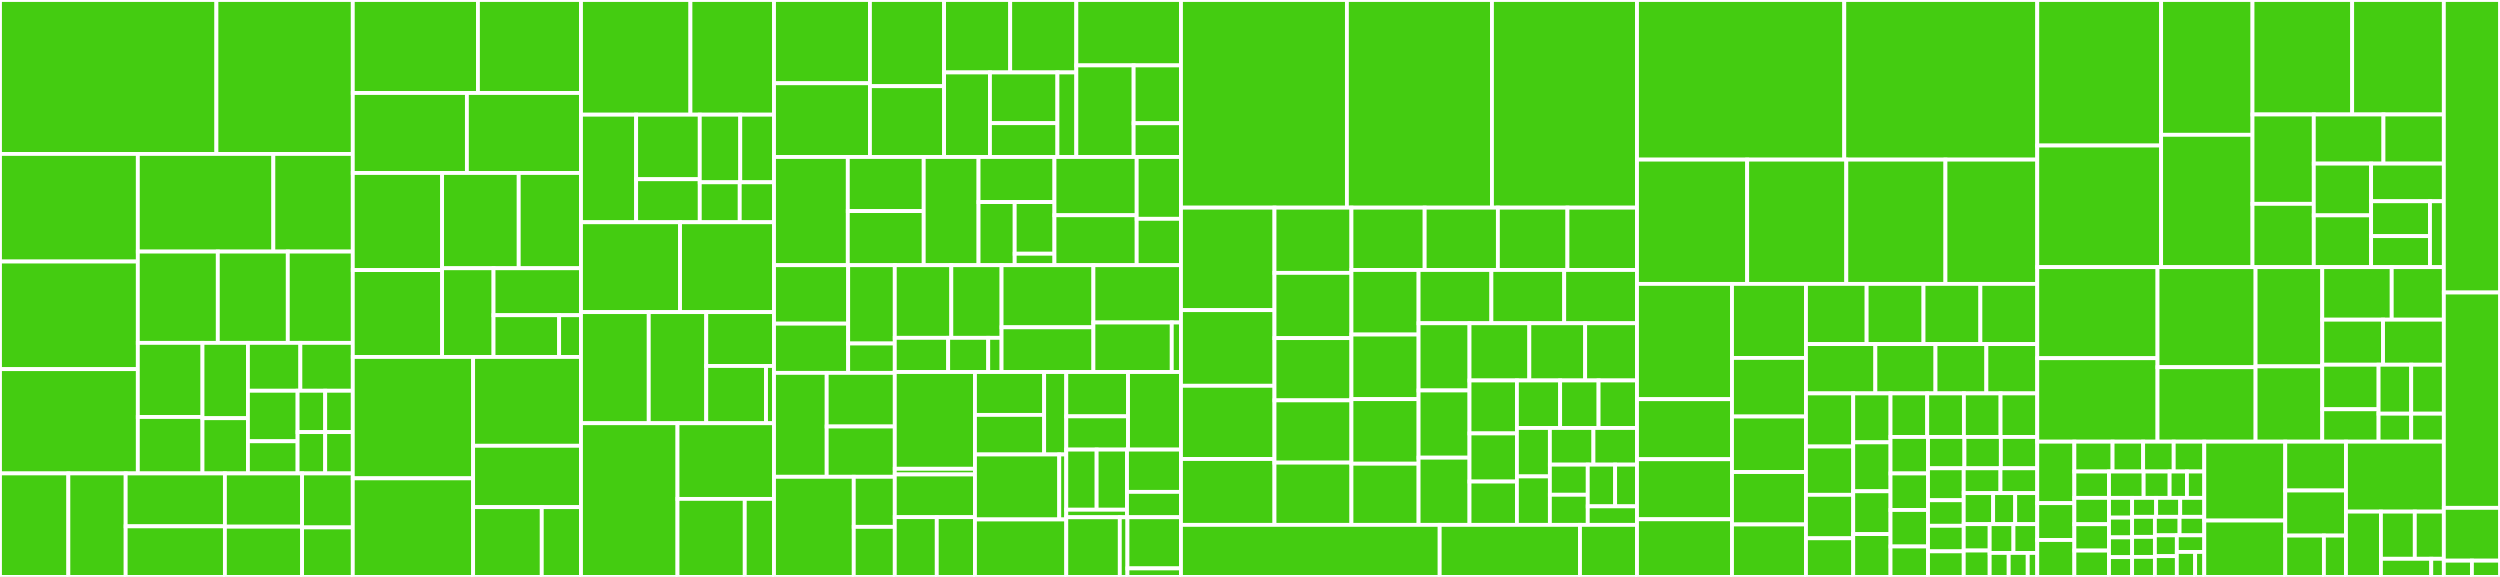 <svg baseProfile="full" width="650" height="150" viewBox="0 0 650 150" version="1.1"
xmlns="http://www.w3.org/2000/svg" xmlns:ev="http://www.w3.org/2001/xml-events"
xmlns:xlink="http://www.w3.org/1999/xlink">

<rect x="0" y="0" width="650" height="150" fill="#333333" stroke="none"/>

<style>rect.s{mask:url(#mask);}</style>
<defs>
  <pattern id="white" width="4" height="4" patternUnits="userSpaceOnUse" patternTransform="rotate(45)">
    <rect width="2" height="2" transform="translate(0,0)" fill="white"></rect>
  </pattern>
  <mask id="mask">
    <rect x="0" y="0" width="100%" height="100%" fill="url(#white)"></rect>
  </mask>
</defs>

<rect x="0" y="0" width="56.269" height="40.022" fill="#4c1" stroke="white" stroke-width="1" class=" tooltipped" data-content="app/mutations/devices/seeders/abstract_seeder.rb"><title>app/mutations/devices/seeders/abstract_seeder.rb</title></rect>
<rect x="56.269" y="0" width="35.457" height="40.022" fill="#4c1" stroke="white" stroke-width="1" class=" tooltipped" data-content="app/mutations/devices/seeders/abstract_genesis.rb"><title>app/mutations/devices/seeders/abstract_genesis.rb</title></rect>
<rect x="0" y="40.022" width="35.836" height="27.978" fill="#4c1" stroke="white" stroke-width="1" class=" tooltipped" data-content="app/mutations/devices/seeders/abstract_express.rb"><title>app/mutations/devices/seeders/abstract_express.rb</title></rect>
<rect x="0" y="68" width="35.836" height="27.978" fill="#4c1" stroke="white" stroke-width="1" class=" tooltipped" data-content="app/mutations/devices/seeders/demo_account_seeder.rb"><title>app/mutations/devices/seeders/demo_account_seeder.rb</title></rect>
<rect x="0" y="95.977" width="35.836" height="27.117" fill="#4c1" stroke="white" stroke-width="1" class=" tooltipped" data-content="app/mutations/devices/seeders/none.rb"><title>app/mutations/devices/seeders/none.rb</title></rect>
<rect x="35.836" y="40.022" width="35.235" height="25.391" fill="#4c1" stroke="white" stroke-width="1" class=" tooltipped" data-content="app/mutations/devices/seeders/constants.rb"><title>app/mutations/devices/seeders/constants.rb</title></rect>
<rect x="71.071" y="40.022" width="20.655" height="25.391" fill="#4c1" stroke="white" stroke-width="1" class=" tooltipped" data-content="app/mutations/devices/seeders/genesis_xl_one_seven.rb"><title>app/mutations/devices/seeders/genesis_xl_one_seven.rb</title></rect>
<rect x="35.836" y="65.413" width="20.796" height="23.735" fill="#4c1" stroke="white" stroke-width="1" class=" tooltipped" data-content="app/mutations/devices/seeders/genesis_xl_one_six.rb"><title>app/mutations/devices/seeders/genesis_xl_one_six.rb</title></rect>
<rect x="56.632" y="65.413" width="18.197" height="23.735" fill="#4c1" stroke="white" stroke-width="1" class=" tooltipped" data-content="app/mutations/devices/seeders/genesis_one_seven.rb"><title>app/mutations/devices/seeders/genesis_one_seven.rb</title></rect>
<rect x="74.829" y="65.413" width="16.897" height="23.735" fill="#4c1" stroke="white" stroke-width="1" class=" tooltipped" data-content="app/mutations/devices/seeders/genesis_one_six.rb"><title>app/mutations/devices/seeders/genesis_one_six.rb</title></rect>
<rect x="35.836" y="89.148" width="16.812" height="19.267" fill="#4c1" stroke="white" stroke-width="1" class=" tooltipped" data-content="app/mutations/devices/seeders/genesis_xl_one_five.rb"><title>app/mutations/devices/seeders/genesis_xl_one_five.rb</title></rect>
<rect x="35.836" y="108.415" width="16.812" height="14.679" fill="#4c1" stroke="white" stroke-width="1" class=" tooltipped" data-content="app/mutations/devices/seeders/genesis_one_two.rb"><title>app/mutations/devices/seeders/genesis_one_two.rb</title></rect>
<rect x="52.649" y="89.148" width="11.814" height="19.584" fill="#4c1" stroke="white" stroke-width="1" class=" tooltipped" data-content="app/mutations/devices/seeders/genesis_one_five.rb"><title>app/mutations/devices/seeders/genesis_one_five.rb</title></rect>
<rect x="52.649" y="108.732" width="11.814" height="14.362" fill="#4c1" stroke="white" stroke-width="1" class=" tooltipped" data-content="app/mutations/devices/seeders/express_xl_one_one.rb"><title>app/mutations/devices/seeders/express_xl_one_one.rb</title></rect>
<rect x="64.463" y="89.148" width="13.632" height="12.447" fill="#4c1" stroke="white" stroke-width="1" class=" tooltipped" data-content="app/mutations/devices/seeders/express_xl_one_two.rb"><title>app/mutations/devices/seeders/express_xl_one_two.rb</title></rect>
<rect x="78.094" y="89.148" width="13.632" height="12.447" fill="#4c1" stroke="white" stroke-width="1" class=" tooltipped" data-content="app/mutations/devices/seeders/express_xl_one_zero.rb"><title>app/mutations/devices/seeders/express_xl_one_zero.rb</title></rect>
<rect x="64.463" y="101.595" width="12.914" height="13.138" fill="#4c1" stroke="white" stroke-width="1" class=" tooltipped" data-content="app/mutations/devices/seeders/genesis_xl_one_four.rb"><title>app/mutations/devices/seeders/genesis_xl_one_four.rb</title></rect>
<rect x="64.463" y="114.733" width="12.914" height="8.361" fill="#4c1" stroke="white" stroke-width="1" class=" tooltipped" data-content="app/mutations/devices/seeders/genesis_one_three.rb"><title>app/mutations/devices/seeders/genesis_one_three.rb</title></rect>
<rect x="77.377" y="101.595" width="7.175" height="10.75" fill="#4c1" stroke="white" stroke-width="1" class=" tooltipped" data-content="app/mutations/devices/seeders/express_one_one.rb"><title>app/mutations/devices/seeders/express_one_one.rb</title></rect>
<rect x="84.551" y="101.595" width="7.175" height="10.75" fill="#4c1" stroke="white" stroke-width="1" class=" tooltipped" data-content="app/mutations/devices/seeders/express_one_two.rb"><title>app/mutations/devices/seeders/express_one_two.rb</title></rect>
<rect x="77.377" y="112.345" width="7.175" height="10.75" fill="#4c1" stroke="white" stroke-width="1" class=" tooltipped" data-content="app/mutations/devices/seeders/express_one_zero.rb"><title>app/mutations/devices/seeders/express_one_zero.rb</title></rect>
<rect x="84.551" y="112.345" width="7.175" height="10.75" fill="#4c1" stroke="white" stroke-width="1" class=" tooltipped" data-content="app/mutations/devices/seeders/genesis_one_four.rb"><title>app/mutations/devices/seeders/genesis_one_four.rb</title></rect>
<rect x="0" y="123.094" width="17.772" height="26.906" fill="#4c1" stroke="white" stroke-width="1" class=" tooltipped" data-content="app/mutations/devices/update.rb"><title>app/mutations/devices/update.rb</title></rect>
<rect x="17.772" y="123.094" width="14.905" height="26.906" fill="#4c1" stroke="white" stroke-width="1" class=" tooltipped" data-content="app/mutations/devices/create.rb"><title>app/mutations/devices/create.rb</title></rect>
<rect x="32.677" y="123.094" width="25.798" height="13.752" fill="#4c1" stroke="white" stroke-width="1" class=" tooltipped" data-content="app/mutations/devices/reset.rb"><title>app/mutations/devices/reset.rb</title></rect>
<rect x="32.677" y="136.846" width="25.798" height="13.154" fill="#4c1" stroke="white" stroke-width="1" class=" tooltipped" data-content="app/mutations/devices/sync.rb"><title>app/mutations/devices/sync.rb</title></rect>
<rect x="58.475" y="123.094" width="20.065" height="13.837" fill="#4c1" stroke="white" stroke-width="1" class=" tooltipped" data-content="app/mutations/devices/create_seed_data.rb"><title>app/mutations/devices/create_seed_data.rb</title></rect>
<rect x="58.475" y="136.931" width="20.065" height="13.069" fill="#4c1" stroke="white" stroke-width="1" class=" tooltipped" data-content="app/mutations/devices/watchdog.rb"><title>app/mutations/devices/watchdog.rb</title></rect>
<rect x="78.54" y="123.094" width="13.186" height="14.038" fill="#4c1" stroke="white" stroke-width="1" class=" tooltipped" data-content="app/mutations/devices/dump.rb"><title>app/mutations/devices/dump.rb</title></rect>
<rect x="78.54" y="137.132" width="13.186" height="12.868" fill="#4c1" stroke="white" stroke-width="1" class=" tooltipped" data-content="app/mutations/devices/unattended_upgrade.rb"><title>app/mutations/devices/unattended_upgrade.rb</title></rect>
<rect x="91.726" y="0" width="32.538" height="24.177" fill="#4c1" stroke="white" stroke-width="1" class=" tooltipped" data-content="app/mutations/sequences/publish.rb"><title>app/mutations/sequences/publish.rb</title></rect>
<rect x="124.264" y="0" width="26.796" height="24.177" fill="#4c1" stroke="white" stroke-width="1" class=" tooltipped" data-content="app/mutations/sequences/legacy_renderer.rb"><title>app/mutations/sequences/legacy_renderer.rb</title></rect>
<rect x="91.726" y="24.177" width="29.667" height="20.797" fill="#4c1" stroke="white" stroke-width="1" class=" tooltipped" data-content="app/mutations/sequences/destroy.rb"><title>app/mutations/sequences/destroy.rb</title></rect>
<rect x="121.393" y="24.177" width="29.667" height="20.797" fill="#4c1" stroke="white" stroke-width="1" class=" tooltipped" data-content="app/mutations/sequences/show.rb"><title>app/mutations/sequences/show.rb</title></rect>
<rect x="91.726" y="44.974" width="23.218" height="25.246" fill="#4c1" stroke="white" stroke-width="1" class=" tooltipped" data-content="app/mutations/sequences/upgrade.rb"><title>app/mutations/sequences/upgrade.rb</title></rect>
<rect x="91.726" y="70.22" width="23.218" height="22.588" fill="#4c1" stroke="white" stroke-width="1" class=" tooltipped" data-content="app/mutations/sequences/update.rb"><title>app/mutations/sequences/update.rb</title></rect>
<rect x="114.944" y="44.974" width="19.926" height="24.771" fill="#4c1" stroke="white" stroke-width="1" class=" tooltipped" data-content="app/mutations/sequences/celery_script_validators.rb"><title>app/mutations/sequences/celery_script_validators.rb</title></rect>
<rect x="134.87" y="44.974" width="16.19" height="24.771" fill="#4c1" stroke="white" stroke-width="1" class=" tooltipped" data-content="app/mutations/sequences/create.rb"><title>app/mutations/sequences/create.rb</title></rect>
<rect x="114.944" y="69.745" width="13.376" height="23.063" fill="#4c1" stroke="white" stroke-width="1" class=" tooltipped" data-content="app/mutations/sequences/install.rb"><title>app/mutations/sequences/install.rb</title></rect>
<rect x="128.32" y="69.745" width="22.74" height="12.21" fill="#4c1" stroke="white" stroke-width="1" class=" tooltipped" data-content="app/mutations/sequences/unpublish.rb"><title>app/mutations/sequences/unpublish.rb</title></rect>
<rect x="128.32" y="81.955" width="17.055" height="10.853" fill="#4c1" stroke="white" stroke-width="1" class=" tooltipped" data-content="app/mutations/sequences/canonical_celery_helpers.rb"><title>app/mutations/sequences/canonical_celery_helpers.rb</title></rect>
<rect x="145.375" y="81.955" width="5.685" height="10.853" fill="#4c1" stroke="white" stroke-width="1" class=" tooltipped" data-content="app/mutations/sequences/publish_unsafe.rb"><title>app/mutations/sequences/publish_unsafe.rb</title></rect>
<rect x="91.726" y="92.808" width="31.285" height="31.554" fill="#4c1" stroke="white" stroke-width="1" class=" tooltipped" data-content="app/mutations/points/create.rb"><title>app/mutations/points/create.rb</title></rect>
<rect x="91.726" y="124.362" width="31.285" height="25.638" fill="#4c1" stroke="white" stroke-width="1" class=" tooltipped" data-content="app/mutations/points/destroy.rb"><title>app/mutations/points/destroy.rb</title></rect>
<rect x="123.011" y="92.808" width="28.049" height="23.097" fill="#4c1" stroke="white" stroke-width="1" class=" tooltipped" data-content="app/mutations/points/update.rb"><title>app/mutations/points/update.rb</title></rect>
<rect x="123.011" y="115.905" width="28.049" height="15.948" fill="#4c1" stroke="white" stroke-width="1" class=" tooltipped" data-content="app/mutations/points/query.rb"><title>app/mutations/points/query.rb</title></rect>
<rect x="123.011" y="131.852" width="17.849" height="18.148" fill="#4c1" stroke="white" stroke-width="1" class=" tooltipped" data-content="app/mutations/points/tool_removal_check.rb"><title>app/mutations/points/tool_removal_check.rb</title></rect>
<rect x="140.86" y="131.852" width="10.2" height="18.148" fill="#4c1" stroke="white" stroke-width="1" class=" tooltipped" data-content="app/mutations/points/helpers.rb"><title>app/mutations/points/helpers.rb</title></rect>
<rect x="151.06" y="0" width="28.454" height="29.816" fill="#4c1" stroke="white" stroke-width="1" class=" tooltipped" data-content="app/mutations/users/update.rb"><title>app/mutations/users/update.rb</title></rect>
<rect x="179.514" y="0" width="21.728" height="29.816" fill="#4c1" stroke="white" stroke-width="1" class=" tooltipped" data-content="app/mutations/users/create.rb"><title>app/mutations/users/create.rb</title></rect>
<rect x="151.06" y="29.816" width="14.338" height="27.971" fill="#4c1" stroke="white" stroke-width="1" class=" tooltipped" data-content="app/mutations/users/create_demo.rb"><title>app/mutations/users/create_demo.rb</title></rect>
<rect x="165.398" y="29.816" width="16.543" height="16.783" fill="#4c1" stroke="white" stroke-width="1" class=" tooltipped" data-content="app/mutations/users/generate_control_cert.rb"><title>app/mutations/users/generate_control_cert.rb</title></rect>
<rect x="165.398" y="46.598" width="16.543" height="11.189" fill="#4c1" stroke="white" stroke-width="1" class=" tooltipped" data-content="app/mutations/users/destroy.rb"><title>app/mutations/users/destroy.rb</title></rect>
<rect x="181.941" y="29.816" width="10.528" height="17.582" fill="#4c1" stroke="white" stroke-width="1" class=" tooltipped" data-content="app/mutations/users/verify.rb"><title>app/mutations/users/verify.rb</title></rect>
<rect x="192.469" y="29.816" width="8.773" height="17.582" fill="#4c1" stroke="white" stroke-width="1" class=" tooltipped" data-content="app/mutations/users/resend_verification.rb"><title>app/mutations/users/resend_verification.rb</title></rect>
<rect x="181.941" y="47.398" width="10.393" height="10.389" fill="#4c1" stroke="white" stroke-width="1" class=" tooltipped" data-content="app/mutations/users/reverify.rb"><title>app/mutations/users/reverify.rb</title></rect>
<rect x="192.334" y="47.398" width="8.908" height="10.389" fill="#4c1" stroke="white" stroke-width="1" class=" tooltipped" data-content="app/mutations/users/password_helpers.rb"><title>app/mutations/users/password_helpers.rb</title></rect>
<rect x="151.06" y="57.787" width="25.751" height="23.361" fill="#4c1" stroke="white" stroke-width="1" class=" tooltipped" data-content="app/mutations/farm_events/create.rb"><title>app/mutations/farm_events/create.rb</title></rect>
<rect x="176.811" y="57.787" width="24.431" height="23.361" fill="#4c1" stroke="white" stroke-width="1" class=" tooltipped" data-content="app/mutations/farm_events/update.rb"><title>app/mutations/farm_events/update.rb</title></rect>
<rect x="151.06" y="81.148" width="17.617" height="28.893" fill="#4c1" stroke="white" stroke-width="1" class=" tooltipped" data-content="app/mutations/farm_events/fragment_helpers.rb"><title>app/mutations/farm_events/fragment_helpers.rb</title></rect>
<rect x="168.677" y="81.148" width="14.948" height="28.893" fill="#4c1" stroke="white" stroke-width="1" class=" tooltipped" data-content="app/mutations/farm_events/clean_expired.rb"><title>app/mutations/farm_events/clean_expired.rb</title></rect>
<rect x="183.625" y="81.148" width="17.617" height="14.009" fill="#4c1" stroke="white" stroke-width="1" class=" tooltipped" data-content="app/mutations/farm_events/executable_helpers.rb"><title>app/mutations/farm_events/executable_helpers.rb</title></rect>
<rect x="183.625" y="95.156" width="15.544" height="14.885" fill="#4c1" stroke="white" stroke-width="1" class=" tooltipped" data-content="app/mutations/farm_events/occurrence_helpers.rb"><title>app/mutations/farm_events/occurrence_helpers.rb</title></rect>
<rect x="199.169" y="95.156" width="2.073" height="14.885" fill="#4c1" stroke="white" stroke-width="1" class=" tooltipped" data-content="app/mutations/farm_events/destroy.rb"><title>app/mutations/farm_events/destroy.rb</title></rect>
<rect x="151.06" y="110.041" width="25.091" height="39.959" fill="#4c1" stroke="white" stroke-width="1" class=" tooltipped" data-content="app/mutations/fragments/create.rb"><title>app/mutations/fragments/create.rb</title></rect>
<rect x="176.151" y="110.041" width="25.091" height="19.672" fill="#4c1" stroke="white" stroke-width="1" class=" tooltipped" data-content="app/mutations/fragments/show.rb"><title>app/mutations/fragments/show.rb</title></rect>
<rect x="176.151" y="129.713" width="17.488" height="20.287" fill="#4c1" stroke="white" stroke-width="1" class=" tooltipped" data-content="app/mutations/fragments/cache.rb"><title>app/mutations/fragments/cache.rb</title></rect>
<rect x="193.639" y="129.713" width="7.603" height="20.287" fill="#4c1" stroke="white" stroke-width="1" class=" tooltipped" data-content="app/mutations/fragments/preprocessor.rb"><title>app/mutations/fragments/preprocessor.rb</title></rect>
<rect x="201.242" y="0" width="24.942" height="21.645" fill="#4c1" stroke="white" stroke-width="1" class=" tooltipped" data-content="app/mutations/point_groups/update.rb"><title>app/mutations/point_groups/update.rb</title></rect>
<rect x="201.242" y="21.645" width="24.942" height="19.171" fill="#4c1" stroke="white" stroke-width="1" class=" tooltipped" data-content="app/mutations/point_groups/destroy.rb"><title>app/mutations/point_groups/destroy.rb</title></rect>
<rect x="226.184" y="0" width="19.273" height="22.409" fill="#4c1" stroke="white" stroke-width="1" class=" tooltipped" data-content="app/mutations/point_groups/helpers.rb"><title>app/mutations/point_groups/helpers.rb</title></rect>
<rect x="226.184" y="22.409" width="19.273" height="18.407" fill="#4c1" stroke="white" stroke-width="1" class=" tooltipped" data-content="app/mutations/point_groups/create.rb"><title>app/mutations/point_groups/create.rb</title></rect>
<rect x="245.457" y="0" width="17.195" height="18.838" fill="#4c1" stroke="white" stroke-width="1" class=" tooltipped" data-content="app/mutations/auth/create_token.rb"><title>app/mutations/auth/create_token.rb</title></rect>
<rect x="262.652" y="0" width="17.195" height="18.838" fill="#4c1" stroke="white" stroke-width="1" class=" tooltipped" data-content="app/mutations/auth/create_token_from_credentials.rb"><title>app/mutations/auth/create_token_from_credentials.rb</title></rect>
<rect x="245.457" y="18.838" width="11.931" height="21.978" fill="#4c1" stroke="white" stroke-width="1" class=" tooltipped" data-content="app/mutations/auth/from_jwt.rb"><title>app/mutations/auth/from_jwt.rb</title></rect>
<rect x="257.388" y="18.838" width="17.546" height="13.187" fill="#4c1" stroke="white" stroke-width="1" class=" tooltipped" data-content="app/mutations/auth/reload_token.rb"><title>app/mutations/auth/reload_token.rb</title></rect>
<rect x="257.388" y="32.025" width="17.546" height="8.791" fill="#4c1" stroke="white" stroke-width="1" class=" tooltipped" data-content="app/mutations/auth/determine_auth_strategy.rb"><title>app/mutations/auth/determine_auth_strategy.rb</title></rect>
<rect x="274.934" y="18.838" width="4.913" height="21.978" fill="#4c1" stroke="white" stroke-width="1" class=" tooltipped" data-content="app/mutations/auth/consent_helpers.rb"><title>app/mutations/auth/consent_helpers.rb</title></rect>
<rect x="279.847" y="0" width="27.209" height="17.007" fill="#4c1" stroke="white" stroke-width="1" class=" tooltipped" data-content="app/mutations/regimens/update.rb"><title>app/mutations/regimens/update.rb</title></rect>
<rect x="279.847" y="17.007" width="14.9" height="23.81" fill="#4c1" stroke="white" stroke-width="1" class=" tooltipped" data-content="app/mutations/regimens/create.rb"><title>app/mutations/regimens/create.rb</title></rect>
<rect x="294.747" y="17.007" width="12.309" height="15.038" fill="#4c1" stroke="white" stroke-width="1" class=" tooltipped" data-content="app/mutations/regimens/destroy.rb"><title>app/mutations/regimens/destroy.rb</title></rect>
<rect x="294.747" y="32.044" width="12.309" height="8.772" fill="#4c1" stroke="white" stroke-width="1" class=" tooltipped" data-content="app/mutations/regimens/helpers.rb"><title>app/mutations/regimens/helpers.rb</title></rect>
<rect x="201.242" y="40.816" width="19.189" height="28.134" fill="#4c1" stroke="white" stroke-width="1" class=" tooltipped" data-content="app/mutations/releases/parse.rb"><title>app/mutations/releases/parse.rb</title></rect>
<rect x="220.431" y="40.816" width="19.737" height="14.067" fill="#4c1" stroke="white" stroke-width="1" class=" tooltipped" data-content="app/mutations/releases/calculate.rb"><title>app/mutations/releases/calculate.rb</title></rect>
<rect x="220.431" y="54.883" width="19.737" height="14.067" fill="#4c1" stroke="white" stroke-width="1" class=" tooltipped" data-content="app/mutations/releases/create.rb"><title>app/mutations/releases/create.rb</title></rect>
<rect x="240.168" y="40.816" width="14.255" height="28.134" fill="#4c1" stroke="white" stroke-width="1" class=" tooltipped" data-content="app/mutations/saved_gardens/apply.rb"><title>app/mutations/saved_gardens/apply.rb</title></rect>
<rect x="254.423" y="40.816" width="19.737" height="11.723" fill="#4c1" stroke="white" stroke-width="1" class=" tooltipped" data-content="app/mutations/saved_gardens/snapshot.rb"><title>app/mutations/saved_gardens/snapshot.rb</title></rect>
<rect x="254.423" y="52.539" width="9.399" height="16.412" fill="#4c1" stroke="white" stroke-width="1" class=" tooltipped" data-content="app/mutations/saved_gardens/update.rb"><title>app/mutations/saved_gardens/update.rb</title></rect>
<rect x="263.822" y="52.539" width="10.339" height="13.428" fill="#4c1" stroke="white" stroke-width="1" class=" tooltipped" data-content="app/mutations/saved_gardens/create.rb"><title>app/mutations/saved_gardens/create.rb</title></rect>
<rect x="263.822" y="65.967" width="10.339" height="2.984" fill="#4c1" stroke="white" stroke-width="1" class=" tooltipped" data-content="app/mutations/saved_gardens/destroy.rb"><title>app/mutations/saved_gardens/destroy.rb</title></rect>
<rect x="274.16" y="40.816" width="21.382" height="15.149" fill="#4c1" stroke="white" stroke-width="1" class=" tooltipped" data-content="app/mutations/curves/destroy.rb"><title>app/mutations/curves/destroy.rb</title></rect>
<rect x="274.16" y="55.965" width="21.382" height="12.985" fill="#4c1" stroke="white" stroke-width="1" class=" tooltipped" data-content="app/mutations/curves/update.rb"><title>app/mutations/curves/update.rb</title></rect>
<rect x="295.542" y="40.816" width="11.513" height="16.077" fill="#4c1" stroke="white" stroke-width="1" class=" tooltipped" data-content="app/mutations/curves/create.rb"><title>app/mutations/curves/create.rb</title></rect>
<rect x="295.542" y="56.893" width="11.513" height="12.057" fill="#4c1" stroke="white" stroke-width="1" class=" tooltipped" data-content="app/mutations/curves/helpers.rb"><title>app/mutations/curves/helpers.rb</title></rect>
<rect x="201.242" y="68.95" width="19.282" height="15.199" fill="#4c1" stroke="white" stroke-width="1" class=" tooltipped" data-content="app/mutations/pin_bindings/update.rb"><title>app/mutations/pin_bindings/update.rb</title></rect>
<rect x="201.242" y="84.15" width="19.282" height="12.8" fill="#4c1" stroke="white" stroke-width="1" class=" tooltipped" data-content="app/mutations/pin_bindings/create.rb"><title>app/mutations/pin_bindings/create.rb</title></rect>
<rect x="220.524" y="68.95" width="12.12" height="20.363" fill="#4c1" stroke="white" stroke-width="1" class=" tooltipped" data-content="app/mutations/pin_bindings/helpers.rb"><title>app/mutations/pin_bindings/helpers.rb</title></rect>
<rect x="220.524" y="89.313" width="12.12" height="7.636" fill="#4c1" stroke="white" stroke-width="1" class=" tooltipped" data-content="app/mutations/pin_bindings/destroy.rb"><title>app/mutations/pin_bindings/destroy.rb</title></rect>
<rect x="201.242" y="96.949" width="13.703" height="27.017" fill="#4c1" stroke="white" stroke-width="1" class=" tooltipped" data-content="app/mutations/folders/destroy.rb"><title>app/mutations/folders/destroy.rb</title></rect>
<rect x="214.944" y="96.949" width="17.699" height="13.944" fill="#4c1" stroke="white" stroke-width="1" class=" tooltipped" data-content="app/mutations/folders/update.rb"><title>app/mutations/folders/update.rb</title></rect>
<rect x="214.944" y="110.893" width="17.699" height="13.073" fill="#4c1" stroke="white" stroke-width="1" class=" tooltipped" data-content="app/mutations/folders/create.rb"><title>app/mutations/folders/create.rb</title></rect>
<rect x="201.242" y="123.966" width="20.737" height="26.034" fill="#4c1" stroke="white" stroke-width="1" class=" tooltipped" data-content="app/mutations/tools/destroy.rb"><title>app/mutations/tools/destroy.rb</title></rect>
<rect x="221.979" y="123.966" width="10.665" height="13.017" fill="#4c1" stroke="white" stroke-width="1" class=" tooltipped" data-content="app/mutations/tools/create.rb"><title>app/mutations/tools/create.rb</title></rect>
<rect x="221.979" y="136.983" width="10.665" height="13.017" fill="#4c1" stroke="white" stroke-width="1" class=" tooltipped" data-content="app/mutations/tools/update.rb"><title>app/mutations/tools/update.rb</title></rect>
<rect x="232.644" y="68.95" width="14.7" height="18.888" fill="#4c1" stroke="white" stroke-width="1" class=" tooltipped" data-content="app/mutations/images/generate_policy.rb"><title>app/mutations/images/generate_policy.rb</title></rect>
<rect x="247.343" y="68.95" width="13.066" height="18.888" fill="#4c1" stroke="white" stroke-width="1" class=" tooltipped" data-content="app/mutations/images/create.rb"><title>app/mutations/images/create.rb</title></rect>
<rect x="232.644" y="87.839" width="13.883" height="8.889" fill="#4c1" stroke="white" stroke-width="1" class=" tooltipped" data-content="app/mutations/images/stub_policy.rb"><title>app/mutations/images/stub_policy.rb</title></rect>
<rect x="246.526" y="87.839" width="10.412" height="8.889" fill="#4c1" stroke="white" stroke-width="1" class=" tooltipped" data-content="app/mutations/images/fetch.rb"><title>app/mutations/images/fetch.rb</title></rect>
<rect x="256.939" y="87.839" width="3.471" height="8.889" fill="#4c1" stroke="white" stroke-width="1" class=" tooltipped" data-content="app/mutations/images/destroy.rb"><title>app/mutations/images/destroy.rb</title></rect>
<rect x="260.409" y="68.95" width="23.879" height="16.149" fill="#4c1" stroke="white" stroke-width="1" class=" tooltipped" data-content="app/mutations/password_resets/update.rb"><title>app/mutations/password_resets/update.rb</title></rect>
<rect x="260.409" y="85.1" width="23.879" height="11.627" fill="#4c1" stroke="white" stroke-width="1" class=" tooltipped" data-content="app/mutations/password_resets/create.rb"><title>app/mutations/password_resets/create.rb</title></rect>
<rect x="284.288" y="68.95" width="22.768" height="14.905" fill="#4c1" stroke="white" stroke-width="1" class=" tooltipped" data-content="app/mutations/plant_templates/update.rb"><title>app/mutations/plant_templates/update.rb</title></rect>
<rect x="284.288" y="83.855" width="20.371" height="12.872" fill="#4c1" stroke="white" stroke-width="1" class=" tooltipped" data-content="app/mutations/plant_templates/create.rb"><title>app/mutations/plant_templates/create.rb</title></rect>
<rect x="304.659" y="83.855" width="2.397" height="12.872" fill="#4c1" stroke="white" stroke-width="1" class=" tooltipped" data-content="app/mutations/plant_templates/destroy.rb"><title>app/mutations/plant_templates/destroy.rb</title></rect>
<rect x="232.644" y="96.727" width="20.847" height="25.157" fill="#4c1" stroke="white" stroke-width="1" class=" tooltipped" data-content="app/mutations/logs/create.rb"><title>app/mutations/logs/create.rb</title></rect>
<rect x="232.644" y="121.884" width="20.847" height="1.48" fill="#4c1" stroke="white" stroke-width="1" class=" tooltipped" data-content="app/mutations/logs/destroy.rb"><title>app/mutations/logs/destroy.rb</title></rect>
<rect x="232.644" y="123.364" width="20.847" height="11.099" fill="#4c1" stroke="white" stroke-width="1" class=" tooltipped" data-content="app/mutations/sensors/create.rb"><title>app/mutations/sensors/create.rb</title></rect>
<rect x="232.644" y="134.462" width="10.92" height="15.538" fill="#4c1" stroke="white" stroke-width="1" class=" tooltipped" data-content="app/mutations/sensors/destroy.rb"><title>app/mutations/sensors/destroy.rb</title></rect>
<rect x="243.563" y="134.462" width="9.927" height="15.538" fill="#4c1" stroke="white" stroke-width="1" class=" tooltipped" data-content="app/mutations/sensors/update.rb"><title>app/mutations/sensors/update.rb</title></rect>
<rect x="253.491" y="96.727" width="17.987" height="11.148" fill="#4c1" stroke="white" stroke-width="1" class=" tooltipped" data-content="app/mutations/peripherals/destroy.rb"><title>app/mutations/peripherals/destroy.rb</title></rect>
<rect x="253.491" y="107.875" width="17.987" height="10.291" fill="#4c1" stroke="white" stroke-width="1" class=" tooltipped" data-content="app/mutations/peripherals/update.rb"><title>app/mutations/peripherals/update.rb</title></rect>
<rect x="271.477" y="96.727" width="5.756" height="21.439" fill="#4c1" stroke="white" stroke-width="1" class=" tooltipped" data-content="app/mutations/peripherals/create.rb"><title>app/mutations/peripherals/create.rb</title></rect>
<rect x="253.491" y="118.166" width="21.916" height="16.891" fill="#4c1" stroke="white" stroke-width="1" class=" tooltipped" data-content="app/mutations/telemetries/create.rb"><title>app/mutations/telemetries/create.rb</title></rect>
<rect x="275.407" y="118.166" width="1.826" height="16.891" fill="#4c1" stroke="white" stroke-width="1" class=" tooltipped" data-content="app/mutations/telemetries/destroy.rb"><title>app/mutations/telemetries/destroy.rb</title></rect>
<rect x="253.491" y="135.058" width="23.742" height="14.942" fill="#4c1" stroke="white" stroke-width="1" class=" tooltipped" data-content="app/mutations/create_destroyer.rb"><title>app/mutations/create_destroyer.rb</title></rect>
<rect x="277.233" y="96.727" width="16.058" height="11.526" fill="#4c1" stroke="white" stroke-width="1" class=" tooltipped" data-content="app/mutations/farmware_envs/create.rb"><title>app/mutations/farmware_envs/create.rb</title></rect>
<rect x="277.233" y="108.253" width="16.058" height="8.645" fill="#4c1" stroke="white" stroke-width="1" class=" tooltipped" data-content="app/mutations/farmware_envs/update.rb"><title>app/mutations/farmware_envs/update.rb</title></rect>
<rect x="293.291" y="96.727" width="13.764" height="20.171" fill="#4c1" stroke="white" stroke-width="1" class=" tooltipped" data-content="app/mutations/configs/update.rb"><title>app/mutations/configs/update.rb</title></rect>
<rect x="277.233" y="116.898" width="7.894" height="15.631" fill="#4c1" stroke="white" stroke-width="1" class=" tooltipped" data-content="app/mutations/webcam_feeds/create.rb"><title>app/mutations/webcam_feeds/create.rb</title></rect>
<rect x="285.127" y="116.898" width="7.894" height="15.631" fill="#4c1" stroke="white" stroke-width="1" class=" tooltipped" data-content="app/mutations/webcam_feeds/update.rb"><title>app/mutations/webcam_feeds/update.rb</title></rect>
<rect x="277.233" y="132.53" width="15.789" height="1.954" fill="#4c1" stroke="white" stroke-width="1" class=" tooltipped" data-content="app/mutations/webcam_feeds/destroy.rb"><title>app/mutations/webcam_feeds/destroy.rb</title></rect>
<rect x="293.022" y="116.898" width="14.034" height="10.991" fill="#4c1" stroke="white" stroke-width="1" class=" tooltipped" data-content="app/mutations/alerts/create.rb"><title>app/mutations/alerts/create.rb</title></rect>
<rect x="293.022" y="127.889" width="14.034" height="6.594" fill="#4c1" stroke="white" stroke-width="1" class=" tooltipped" data-content="app/mutations/alerts/destroy.rb"><title>app/mutations/alerts/destroy.rb</title></rect>
<rect x="277.233" y="134.484" width="13.917" height="15.516" fill="#4c1" stroke="white" stroke-width="1" class=" tooltipped" data-content="app/mutations/sensor_readings/create.rb"><title>app/mutations/sensor_readings/create.rb</title></rect>
<rect x="291.15" y="134.484" width="1.988" height="15.516" fill="#4c1" stroke="white" stroke-width="1" class=" tooltipped" data-content="app/mutations/sensor_readings/destroy.rb"><title>app/mutations/sensor_readings/destroy.rb</title></rect>
<rect x="293.139" y="134.484" width="13.917" height="13.3" fill="#4c1" stroke="white" stroke-width="1" class=" tooltipped" data-content="app/mutations/farmware_installations/create.rb"><title>app/mutations/farmware_installations/create.rb</title></rect>
<rect x="293.139" y="147.783" width="13.917" height="2.217" fill="#4c1" stroke="white" stroke-width="1" class=" tooltipped" data-content="app/mutations/farmware_installations/destroy.rb"><title>app/mutations/farmware_installations/destroy.rb</title></rect>
<rect x="307.056" y="0" width="43.141" height="53.99" fill="#4c1" stroke="white" stroke-width="1" class=" tooltipped" data-content="app/controllers/api/rmq_utils_controller.rb"><title>app/controllers/api/rmq_utils_controller.rb</title></rect>
<rect x="350.196" y="0" width="37.712" height="53.99" fill="#4c1" stroke="white" stroke-width="1" class=" tooltipped" data-content="app/controllers/api/abstract_controller.rb"><title>app/controllers/api/abstract_controller.rb</title></rect>
<rect x="387.909" y="0" width="37.712" height="53.99" fill="#4c1" stroke="white" stroke-width="1" class=" tooltipped" data-content="app/controllers/api/ais_controller.rb"><title>app/controllers/api/ais_controller.rb</title></rect>
<rect x="307.056" y="53.99" width="24.311" height="26.648" fill="#4c1" stroke="white" stroke-width="1" class=" tooltipped" data-content="app/controllers/api/tokens_controller.rb"><title>app/controllers/api/tokens_controller.rb</title></rect>
<rect x="307.056" y="80.637" width="24.311" height="19.668" fill="#4c1" stroke="white" stroke-width="1" class=" tooltipped" data-content="app/controllers/api/sequences_controller.rb"><title>app/controllers/api/sequences_controller.rb</title></rect>
<rect x="307.056" y="100.306" width="24.311" height="19.034" fill="#4c1" stroke="white" stroke-width="1" class=" tooltipped" data-content="app/controllers/api/logs_controller.rb"><title>app/controllers/api/logs_controller.rb</title></rect>
<rect x="307.056" y="119.34" width="24.311" height="17.131" fill="#4c1" stroke="white" stroke-width="1" class=" tooltipped" data-content="app/controllers/api/points_controller.rb"><title>app/controllers/api/points_controller.rb</title></rect>
<rect x="331.367" y="53.99" width="20.01" height="16.959" fill="#4c1" stroke="white" stroke-width="1" class=" tooltipped" data-content="app/controllers/api/devices_controller.rb"><title>app/controllers/api/devices_controller.rb</title></rect>
<rect x="331.367" y="70.948" width="20.01" height="16.959" fill="#4c1" stroke="white" stroke-width="1" class=" tooltipped" data-content="app/controllers/api/images_controller.rb"><title>app/controllers/api/images_controller.rb</title></rect>
<rect x="331.367" y="87.907" width="20.01" height="16.188" fill="#4c1" stroke="white" stroke-width="1" class=" tooltipped" data-content="app/controllers/api/saved_gardens_controller.rb"><title>app/controllers/api/saved_gardens_controller.rb</title></rect>
<rect x="331.367" y="104.095" width="20.01" height="16.188" fill="#4c1" stroke="white" stroke-width="1" class=" tooltipped" data-content="app/controllers/api/sensor_readings_controller.rb"><title>app/controllers/api/sensor_readings_controller.rb</title></rect>
<rect x="331.367" y="120.282" width="20.01" height="16.188" fill="#4c1" stroke="white" stroke-width="1" class=" tooltipped" data-content="app/controllers/api/tools_controller.rb"><title>app/controllers/api/tools_controller.rb</title></rect>
<rect x="351.377" y="53.99" width="19.037" height="16.205" fill="#4c1" stroke="white" stroke-width="1" class=" tooltipped" data-content="app/controllers/api/point_groups_controller.rb"><title>app/controllers/api/point_groups_controller.rb</title></rect>
<rect x="370.414" y="53.99" width="19.037" height="16.205" fill="#4c1" stroke="white" stroke-width="1" class=" tooltipped" data-content="app/controllers/api/regimens_controller.rb"><title>app/controllers/api/regimens_controller.rb</title></rect>
<rect x="389.451" y="53.99" width="18.085" height="16.205" fill="#4c1" stroke="white" stroke-width="1" class=" tooltipped" data-content="app/controllers/api/farmware_envs_controller.rb"><title>app/controllers/api/farmware_envs_controller.rb</title></rect>
<rect x="407.536" y="53.99" width="18.085" height="16.205" fill="#4c1" stroke="white" stroke-width="1" class=" tooltipped" data-content="app/controllers/api/farmware_installations_controller.rb"><title>app/controllers/api/farmware_installations_controller.rb</title></rect>
<rect x="351.377" y="70.195" width="17.455" height="16.79" fill="#4c1" stroke="white" stroke-width="1" class=" tooltipped" data-content="app/controllers/api/pin_bindings_controller.rb"><title>app/controllers/api/pin_bindings_controller.rb</title></rect>
<rect x="351.377" y="86.985" width="17.455" height="16.79" fill="#4c1" stroke="white" stroke-width="1" class=" tooltipped" data-content="app/controllers/api/users_controller.rb"><title>app/controllers/api/users_controller.rb</title></rect>
<rect x="351.377" y="103.774" width="17.455" height="16.79" fill="#4c1" stroke="white" stroke-width="1" class=" tooltipped" data-content="app/controllers/api/wizard_step_results_controller.rb"><title>app/controllers/api/wizard_step_results_controller.rb</title></rect>
<rect x="351.377" y="120.564" width="17.455" height="15.906" fill="#4c1" stroke="white" stroke-width="1" class=" tooltipped" data-content="app/controllers/api/farm_events_controller.rb"><title>app/controllers/api/farm_events_controller.rb</title></rect>
<rect x="368.833" y="70.195" width="18.929" height="13.853" fill="#4c1" stroke="white" stroke-width="1" class=" tooltipped" data-content="app/controllers/api/abstract_config_controller.rb"><title>app/controllers/api/abstract_config_controller.rb</title></rect>
<rect x="387.762" y="70.195" width="18.929" height="13.853" fill="#4c1" stroke="white" stroke-width="1" class=" tooltipped" data-content="app/controllers/api/folders_controller.rb"><title>app/controllers/api/folders_controller.rb</title></rect>
<rect x="406.692" y="70.195" width="18.929" height="13.853" fill="#4c1" stroke="white" stroke-width="1" class=" tooltipped" data-content="app/controllers/api/webcam_feeds_controller.rb"><title>app/controllers/api/webcam_feeds_controller.rb</title></rect>
<rect x="368.833" y="84.047" width="13.241" height="17.474" fill="#4c1" stroke="white" stroke-width="1" class=" tooltipped" data-content="app/controllers/api/curves_controller.rb"><title>app/controllers/api/curves_controller.rb</title></rect>
<rect x="368.833" y="101.522" width="13.241" height="17.474" fill="#4c1" stroke="white" stroke-width="1" class=" tooltipped" data-content="app/controllers/api/peripherals_controller.rb"><title>app/controllers/api/peripherals_controller.rb</title></rect>
<rect x="368.833" y="118.996" width="13.241" height="17.474" fill="#4c1" stroke="white" stroke-width="1" class=" tooltipped" data-content="app/controllers/api/plant_templates_controller.rb"><title>app/controllers/api/plant_templates_controller.rb</title></rect>
<rect x="382.074" y="84.047" width="15.553" height="14.877" fill="#4c1" stroke="white" stroke-width="1" class=" tooltipped" data-content="app/controllers/api/sensors_controller.rb"><title>app/controllers/api/sensors_controller.rb</title></rect>
<rect x="397.626" y="84.047" width="14.516" height="14.877" fill="#4c1" stroke="white" stroke-width="1" class=" tooltipped" data-content="app/controllers/api/telemetries_controller.rb"><title>app/controllers/api/telemetries_controller.rb</title></rect>
<rect x="412.142" y="84.047" width="13.479" height="14.877" fill="#4c1" stroke="white" stroke-width="1" class=" tooltipped" data-content="app/controllers/api/featured_sequences_controller.rb"><title>app/controllers/api/featured_sequences_controller.rb</title></rect>
<rect x="382.074" y="98.924" width="12.325" height="13.767" fill="#4c1" stroke="white" stroke-width="1" class=" tooltipped" data-content="app/controllers/api/sequence_versions_controller.rb"><title>app/controllers/api/sequence_versions_controller.rb</title></rect>
<rect x="382.074" y="112.691" width="12.325" height="12.515" fill="#4c1" stroke="white" stroke-width="1" class=" tooltipped" data-content="app/controllers/api/first_party_farmwares_controller.rb"><title>app/controllers/api/first_party_farmwares_controller.rb</title></rect>
<rect x="382.074" y="125.206" width="12.325" height="11.264" fill="#4c1" stroke="white" stroke-width="1" class=" tooltipped" data-content="app/controllers/api/alerts_controller.rb"><title>app/controllers/api/alerts_controller.rb</title></rect>
<rect x="394.398" y="98.924" width="11.24" height="12.351" fill="#4c1" stroke="white" stroke-width="1" class=" tooltipped" data-content="app/controllers/api/global_bulletins_controller.rb"><title>app/controllers/api/global_bulletins_controller.rb</title></rect>
<rect x="405.638" y="98.924" width="9.991" height="12.351" fill="#4c1" stroke="white" stroke-width="1" class=" tooltipped" data-content="app/controllers/api/demo_accounts_controller.rb"><title>app/controllers/api/demo_accounts_controller.rb</title></rect>
<rect x="415.63" y="98.924" width="9.991" height="12.351" fill="#4c1" stroke="white" stroke-width="1" class=" tooltipped" data-content="app/controllers/api/feedbacks_controller.rb"><title>app/controllers/api/feedbacks_controller.rb</title></rect>
<rect x="394.398" y="111.275" width="8.571" height="12.598" fill="#4c1" stroke="white" stroke-width="1" class=" tooltipped" data-content="app/controllers/api/ai_feedbacks_controller.rb"><title>app/controllers/api/ai_feedbacks_controller.rb</title></rect>
<rect x="394.398" y="123.872" width="8.571" height="12.598" fill="#4c1" stroke="white" stroke-width="1" class=" tooltipped" data-content="app/controllers/api/corpuses_controller.rb"><title>app/controllers/api/corpuses_controller.rb</title></rect>
<rect x="402.969" y="111.275" width="11.326" height="9.533" fill="#4c1" stroke="white" stroke-width="1" class=" tooltipped" data-content="app/controllers/api/password_resets_controller.rb"><title>app/controllers/api/password_resets_controller.rb</title></rect>
<rect x="414.295" y="111.275" width="11.326" height="9.533" fill="#4c1" stroke="white" stroke-width="1" class=" tooltipped" data-content="app/controllers/api/public_keys_controller.rb"><title>app/controllers/api/public_keys_controller.rb</title></rect>
<rect x="402.969" y="120.808" width="9.849" height="7.831" fill="#4c1" stroke="white" stroke-width="1" class=" tooltipped" data-content="app/controllers/api/global_config_controller.rb"><title>app/controllers/api/global_config_controller.rb</title></rect>
<rect x="402.969" y="128.639" width="9.849" height="7.831" fill="#4c1" stroke="white" stroke-width="1" class=" tooltipped" data-content="app/controllers/api/releases_controller.rb"><title>app/controllers/api/releases_controller.rb</title></rect>
<rect x="412.818" y="120.808" width="7.113" height="10.843" fill="#4c1" stroke="white" stroke-width="1" class=" tooltipped" data-content="app/controllers/api/web_app_configs_controller.rb"><title>app/controllers/api/web_app_configs_controller.rb</title></rect>
<rect x="419.931" y="120.808" width="5.69" height="10.843" fill="#4c1" stroke="white" stroke-width="1" class=" tooltipped" data-content="app/controllers/api/fbos_configs_controller.rb"><title>app/controllers/api/fbos_configs_controller.rb</title></rect>
<rect x="412.818" y="131.651" width="12.803" height="4.819" fill="#4c1" stroke="white" stroke-width="1" class=" tooltipped" data-content="app/controllers/api/firmware_configs_controller.rb"><title>app/controllers/api/firmware_configs_controller.rb</title></rect>
<rect x="307.056" y="136.47" width="67.263" height="13.53" fill="#4c1" stroke="white" stroke-width="1" class=" tooltipped" data-content="app/controllers/dashboard_controller.rb"><title>app/controllers/dashboard_controller.rb</title></rect>
<rect x="374.319" y="136.47" width="36.482" height="13.53" fill="#4c1" stroke="white" stroke-width="1" class=" tooltipped" data-content="app/controllers/webhooks_controller.rb"><title>app/controllers/webhooks_controller.rb</title></rect>
<rect x="410.8" y="136.47" width="14.821" height="13.53" fill="#4c1" stroke="white" stroke-width="1" class=" tooltipped" data-content="app/controllers/application_controller.rb"><title>app/controllers/application_controller.rb</title></rect>
<rect x="425.621" y="0" width="53.891" height="41.502" fill="#4c1" stroke="white" stroke-width="1" class=" tooltipped" data-content="app/models/celery_script_settings_bag.rb"><title>app/models/celery_script_settings_bag.rb</title></rect>
<rect x="479.512" y="0" width="50.175" height="41.502" fill="#4c1" stroke="white" stroke-width="1" class=" tooltipped" data-content="app/models/device.rb"><title>app/models/device.rb</title></rect>
<rect x="425.621" y="41.502" width="28.642" height="32.312" fill="#4c1" stroke="white" stroke-width="1" class=" tooltipped" data-content="app/models/transport.rb"><title>app/models/transport.rb</title></rect>
<rect x="454.263" y="41.502" width="25.778" height="32.312" fill="#4c1" stroke="white" stroke-width="1" class=" tooltipped" data-content="app/models/image.rb"><title>app/models/image.rb</title></rect>
<rect x="480.041" y="41.502" width="25.778" height="32.312" fill="#4c1" stroke="white" stroke-width="1" class=" tooltipped" data-content="app/models/user.rb"><title>app/models/user.rb</title></rect>
<rect x="505.818" y="41.502" width="23.868" height="32.312" fill="#4c1" stroke="white" stroke-width="1" class=" tooltipped" data-content="app/models/application_record.rb"><title>app/models/application_record.rb</title></rect>
<rect x="425.621" y="73.814" width="24.7" height="29.975" fill="#4c1" stroke="white" stroke-width="1" class=" tooltipped" data-content="app/models/sequence.rb"><title>app/models/sequence.rb</title></rect>
<rect x="425.621" y="103.789" width="24.7" height="15.612" fill="#4c1" stroke="white" stroke-width="1" class=" tooltipped" data-content="app/models/fragment.rb"><title>app/models/fragment.rb</title></rect>
<rect x="425.621" y="119.401" width="24.7" height="15.612" fill="#4c1" stroke="white" stroke-width="1" class=" tooltipped" data-content="app/models/release.rb"><title>app/models/release.rb</title></rect>
<rect x="425.621" y="135.013" width="24.7" height="14.987" fill="#4c1" stroke="white" stroke-width="1" class=" tooltipped" data-content="app/models/farm_event.rb"><title>app/models/farm_event.rb</title></rect>
<rect x="450.321" y="73.814" width="19.234" height="19.247" fill="#4c1" stroke="white" stroke-width="1" class=" tooltipped" data-content="app/models/farmware_installation.rb"><title>app/models/farmware_installation.rb</title></rect>
<rect x="450.321" y="93.061" width="19.234" height="15.237" fill="#4c1" stroke="white" stroke-width="1" class=" tooltipped" data-content="app/models/token_issuance.rb"><title>app/models/token_issuance.rb</title></rect>
<rect x="450.321" y="108.298" width="19.234" height="14.435" fill="#4c1" stroke="white" stroke-width="1" class=" tooltipped" data-content="app/models/primary_node.rb"><title>app/models/primary_node.rb</title></rect>
<rect x="450.321" y="122.734" width="19.234" height="13.633" fill="#4c1" stroke="white" stroke-width="1" class=" tooltipped" data-content="app/models/log.rb"><title>app/models/log.rb</title></rect>
<rect x="450.321" y="136.367" width="19.234" height="13.633" fill="#4c1" stroke="white" stroke-width="1" class=" tooltipped" data-content="app/models/primitive.rb"><title>app/models/primitive.rb</title></rect>
<rect x="469.555" y="73.814" width="15.772" height="15.648" fill="#4c1" stroke="white" stroke-width="1" class=" tooltipped" data-content="app/models/point.rb"><title>app/models/point.rb</title></rect>
<rect x="485.328" y="73.814" width="14.786" height="15.648" fill="#4c1" stroke="white" stroke-width="1" class=" tooltipped" data-content="app/models/arg_name.rb"><title>app/models/arg_name.rb</title></rect>
<rect x="500.114" y="73.814" width="14.786" height="15.648" fill="#4c1" stroke="white" stroke-width="1" class=" tooltipped" data-content="app/models/global_config.rb"><title>app/models/global_config.rb</title></rect>
<rect x="514.9" y="73.814" width="14.786" height="15.648" fill="#4c1" stroke="white" stroke-width="1" class=" tooltipped" data-content="app/models/kind.rb"><title>app/models/kind.rb</title></rect>
<rect x="469.555" y="89.462" width="18.039" height="12.826" fill="#4c1" stroke="white" stroke-width="1" class=" tooltipped" data-content="app/models/regimen.rb"><title>app/models/regimen.rb</title></rect>
<rect x="487.595" y="89.462" width="15.634" height="12.826" fill="#4c1" stroke="white" stroke-width="1" class=" tooltipped" data-content="app/models/tool.rb"><title>app/models/tool.rb</title></rect>
<rect x="503.229" y="89.462" width="13.229" height="12.826" fill="#4c1" stroke="white" stroke-width="1" class=" tooltipped" data-content="app/models/curve.rb"><title>app/models/curve.rb</title></rect>
<rect x="516.458" y="89.462" width="13.229" height="12.826" fill="#4c1" stroke="white" stroke-width="1" class=" tooltipped" data-content="app/models/log_delivery_stuff.rb"><title>app/models/log_delivery_stuff.rb</title></rect>
<rect x="469.555" y="102.288" width="12.285" height="13.811" fill="#4c1" stroke="white" stroke-width="1" class=" tooltipped" data-content="app/models/pin_binding.rb"><title>app/models/pin_binding.rb</title></rect>
<rect x="469.555" y="116.099" width="12.285" height="12.556" fill="#4c1" stroke="white" stroke-width="1" class=" tooltipped" data-content="app/models/node.rb"><title>app/models/node.rb</title></rect>
<rect x="469.555" y="128.655" width="12.285" height="11.3" fill="#4c1" stroke="white" stroke-width="1" class=" tooltipped" data-content="app/models/tool_slot.rb"><title>app/models/tool_slot.rb</title></rect>
<rect x="469.555" y="139.955" width="12.285" height="10.045" fill="#4c1" stroke="white" stroke-width="1" class=" tooltipped" data-content="app/models/in_use_point.rb"><title>app/models/in_use_point.rb</title></rect>
<rect x="481.84" y="102.288" width="9.699" height="12.723" fill="#4c1" stroke="white" stroke-width="1" class=" tooltipped" data-content="app/models/point_group.rb"><title>app/models/point_group.rb</title></rect>
<rect x="481.84" y="115.011" width="9.699" height="12.723" fill="#4c1" stroke="white" stroke-width="1" class=" tooltipped" data-content="app/models/sequence_version.rb"><title>app/models/sequence_version.rb</title></rect>
<rect x="481.84" y="127.734" width="9.699" height="11.133" fill="#4c1" stroke="white" stroke-width="1" class=" tooltipped" data-content="app/models/arg_set.rb"><title>app/models/arg_set.rb</title></rect>
<rect x="481.84" y="138.867" width="9.699" height="11.133" fill="#4c1" stroke="white" stroke-width="1" class=" tooltipped" data-content="app/models/edge_node.rb"><title>app/models/edge_node.rb</title></rect>
<rect x="491.539" y="102.288" width="9.537" height="11.322" fill="#4c1" stroke="white" stroke-width="1" class=" tooltipped" data-content="app/models/peripheral.rb"><title>app/models/peripheral.rb</title></rect>
<rect x="501.076" y="102.288" width="9.537" height="11.322" fill="#4c1" stroke="white" stroke-width="1" class=" tooltipped" data-content="app/models/primitive_pair.rb"><title>app/models/primitive_pair.rb</title></rect>
<rect x="510.613" y="102.288" width="9.537" height="11.322" fill="#4c1" stroke="white" stroke-width="1" class=" tooltipped" data-content="app/models/sensor.rb"><title>app/models/sensor.rb</title></rect>
<rect x="520.15" y="102.288" width="9.537" height="11.322" fill="#4c1" stroke="white" stroke-width="1" class=" tooltipped" data-content="app/models/standard_pair.rb"><title>app/models/standard_pair.rb</title></rect>
<rect x="491.539" y="113.609" width="9.749" height="9.493" fill="#4c1" stroke="white" stroke-width="1" class=" tooltipped" data-content="app/models/in_use_tool.rb"><title>app/models/in_use_tool.rb</title></rect>
<rect x="491.539" y="123.102" width="9.749" height="9.493" fill="#4c1" stroke="white" stroke-width="1" class=" tooltipped" data-content="app/models/regimen_item.rb"><title>app/models/regimen_item.rb</title></rect>
<rect x="491.539" y="132.596" width="9.749" height="9.493" fill="#4c1" stroke="white" stroke-width="1" class=" tooltipped" data-content="app/models/resource_update_step.rb"><title>app/models/resource_update_step.rb</title></rect>
<rect x="491.539" y="142.089" width="9.749" height="7.911" fill="#4c1" stroke="white" stroke-width="1" class=" tooltipped" data-content="app/models/ai_feedback.rb"><title>app/models/ai_feedback.rb</title></rect>
<rect x="501.288" y="113.609" width="9.466" height="8.147" fill="#4c1" stroke="white" stroke-width="1" class=" tooltipped" data-content="app/models/alert.rb"><title>app/models/alert.rb</title></rect>
<rect x="510.754" y="113.609" width="9.466" height="8.147" fill="#4c1" stroke="white" stroke-width="1" class=" tooltipped" data-content="app/models/point_group_item.rb"><title>app/models/point_group_item.rb</title></rect>
<rect x="520.22" y="113.609" width="9.466" height="8.147" fill="#4c1" stroke="white" stroke-width="1" class=" tooltipped" data-content="app/models/webcam_feed.rb"><title>app/models/webcam_feed.rb</title></rect>
<rect x="501.288" y="121.756" width="9.284" height="8.307" fill="#4c1" stroke="white" stroke-width="1" class=" tooltipped" data-content="app/models/wizard_step_result.rb"><title>app/models/wizard_step_result.rb</title></rect>
<rect x="501.288" y="130.063" width="9.284" height="6.646" fill="#4c1" stroke="white" stroke-width="1" class=" tooltipped" data-content="app/models/farmware_env.rb"><title>app/models/farmware_env.rb</title></rect>
<rect x="501.288" y="136.709" width="9.284" height="6.646" fill="#4c1" stroke="white" stroke-width="1" class=" tooltipped" data-content="app/models/fbos_config.rb"><title>app/models/fbos_config.rb</title></rect>
<rect x="501.288" y="143.354" width="9.284" height="6.646" fill="#4c1" stroke="white" stroke-width="1" class=" tooltipped" data-content="app/models/folder.rb"><title>app/models/folder.rb</title></rect>
<rect x="510.572" y="121.756" width="9.557" height="6.456" fill="#4c1" stroke="white" stroke-width="1" class=" tooltipped" data-content="app/models/global_bulletin.rb"><title>app/models/global_bulletin.rb</title></rect>
<rect x="520.129" y="121.756" width="9.557" height="6.456" fill="#4c1" stroke="white" stroke-width="1" class=" tooltipped" data-content="app/models/sequence_publication.rb"><title>app/models/sequence_publication.rb</title></rect>
<rect x="510.572" y="128.212" width="7.646" height="8.07" fill="#4c1" stroke="white" stroke-width="1" class=" tooltipped" data-content="app/models/web_app_config.rb"><title>app/models/web_app_config.rb</title></rect>
<rect x="518.218" y="128.212" width="5.734" height="8.07" fill="#4c1" stroke="white" stroke-width="1" class=" tooltipped" data-content="app/models/generic_pointer.rb"><title>app/models/generic_pointer.rb</title></rect>
<rect x="523.952" y="128.212" width="5.734" height="8.07" fill="#4c1" stroke="white" stroke-width="1" class=" tooltipped" data-content="app/models/plant.rb"><title>app/models/plant.rb</title></rect>
<rect x="510.572" y="136.282" width="6.746" height="6.859" fill="#4c1" stroke="white" stroke-width="1" class=" tooltipped" data-content="app/models/plant_template.rb"><title>app/models/plant_template.rb</title></rect>
<rect x="510.572" y="143.141" width="6.746" height="6.859" fill="#4c1" stroke="white" stroke-width="1" class=" tooltipped" data-content="app/models/saved_garden.rb"><title>app/models/saved_garden.rb</title></rect>
<rect x="517.318" y="136.282" width="6.184" height="7.483" fill="#4c1" stroke="white" stroke-width="1" class=" tooltipped" data-content="app/models/sequence_usage_report.rb"><title>app/models/sequence_usage_report.rb</title></rect>
<rect x="523.503" y="136.282" width="6.184" height="7.483" fill="#4c1" stroke="white" stroke-width="1" class=" tooltipped" data-content="app/models/telemetry.rb"><title>app/models/telemetry.rb</title></rect>
<rect x="517.318" y="143.764" width="4.947" height="6.236" fill="#4c1" stroke="white" stroke-width="1" class=" tooltipped" data-content="app/models/firmware_config.rb"><title>app/models/firmware_config.rb</title></rect>
<rect x="522.266" y="143.764" width="4.947" height="6.236" fill="#4c1" stroke="white" stroke-width="1" class=" tooltipped" data-content="app/models/sensor_reading.rb"><title>app/models/sensor_reading.rb</title></rect>
<rect x="527.213" y="143.764" width="2.474" height="6.236" fill="#4c1" stroke="white" stroke-width="1" class=" tooltipped" data-content="app/models/weed.rb"><title>app/models/weed.rb</title></rect>
<rect x="529.687" y="0" width="32.202" height="37.841" fill="#4c1" stroke="white" stroke-width="1" class=" tooltipped" data-content="app/lib/celery_script/checker.rb"><title>app/lib/celery_script/checker.rb</title></rect>
<rect x="529.687" y="37.841" width="32.202" height="31.614" fill="#4c1" stroke="white" stroke-width="1" class=" tooltipped" data-content="app/lib/celery_script/corpus.rb"><title>app/lib/celery_script/corpus.rb</title></rect>
<rect x="561.889" y="0" width="23.763" height="35.052" fill="#4c1" stroke="white" stroke-width="1" class=" tooltipped" data-content="app/lib/celery_script/cs_heap.rb"><title>app/lib/celery_script/cs_heap.rb</title></rect>
<rect x="561.889" y="35.052" width="23.763" height="34.403" fill="#4c1" stroke="white" stroke-width="1" class=" tooltipped" data-content="app/lib/celery_script/first_pass.rb"><title>app/lib/celery_script/first_pass.rb</title></rect>
<rect x="585.651" y="0" width="25.91" height="29.767" fill="#4c1" stroke="white" stroke-width="1" class=" tooltipped" data-content="app/lib/celery_script/ast_node.rb"><title>app/lib/celery_script/ast_node.rb</title></rect>
<rect x="611.561" y="0" width="23.837" height="29.767" fill="#4c1" stroke="white" stroke-width="1" class=" tooltipped" data-content="app/lib/celery_script/slicer.rb"><title>app/lib/celery_script/slicer.rb</title></rect>
<rect x="585.651" y="29.767" width="15.934" height="23.232" fill="#4c1" stroke="white" stroke-width="1" class=" tooltipped" data-content="app/lib/celery_script/tree_climber.rb"><title>app/lib/celery_script/tree_climber.rb</title></rect>
<rect x="585.651" y="52.999" width="15.934" height="16.456" fill="#4c1" stroke="white" stroke-width="1" class=" tooltipped" data-content="app/lib/celery_script/json_climber.rb"><title>app/lib/celery_script/json_climber.rb</title></rect>
<rect x="601.586" y="29.767" width="18.114" height="12.773" fill="#4c1" stroke="white" stroke-width="1" class=" tooltipped" data-content="app/lib/celery_script/indexer.rb"><title>app/lib/celery_script/indexer.rb</title></rect>
<rect x="619.699" y="29.767" width="15.698" height="12.773" fill="#4c1" stroke="white" stroke-width="1" class=" tooltipped" data-content="app/lib/celery_script/argument_specification.rb"><title>app/lib/celery_script/argument_specification.rb</title></rect>
<rect x="601.586" y="42.54" width="14.9" height="13.458" fill="#4c1" stroke="white" stroke-width="1" class=" tooltipped" data-content="app/lib/celery_script/node_specification.rb"><title>app/lib/celery_script/node_specification.rb</title></rect>
<rect x="601.586" y="55.998" width="14.9" height="13.458" fill="#4c1" stroke="white" stroke-width="1" class=" tooltipped" data-content="app/lib/celery_script/store_celery.rb"><title>app/lib/celery_script/store_celery.rb</title></rect>
<rect x="616.486" y="42.54" width="18.912" height="9.787" fill="#4c1" stroke="white" stroke-width="1" class=" tooltipped" data-content="app/lib/celery_script/ast_leaf.rb"><title>app/lib/celery_script/ast_leaf.rb</title></rect>
<rect x="616.486" y="52.327" width="15.31" height="9.068" fill="#4c1" stroke="white" stroke-width="1" class=" tooltipped" data-content="app/lib/celery_script/enum_specification.rb"><title>app/lib/celery_script/enum_specification.rb</title></rect>
<rect x="616.486" y="61.395" width="15.31" height="8.06" fill="#4c1" stroke="white" stroke-width="1" class=" tooltipped" data-content="app/lib/celery_script/value_specification.rb"><title>app/lib/celery_script/value_specification.rb</title></rect>
<rect x="631.796" y="52.327" width="3.602" height="17.128" fill="#4c1" stroke="white" stroke-width="1" class=" tooltipped" data-content="app/lib/celery_script/ast_base.rb"><title>app/lib/celery_script/ast_base.rb</title></rect>
<rect x="529.687" y="69.455" width="31.271" height="23.676" fill="#4c1" stroke="white" stroke-width="1" class=" tooltipped" data-content="app/lib/amqp_log_parser.rb"><title>app/lib/amqp_log_parser.rb</title></rect>
<rect x="529.687" y="93.131" width="31.271" height="21.703" fill="#4c1" stroke="white" stroke-width="1" class=" tooltipped" data-content="app/lib/throttle_policy.rb"><title>app/lib/throttle_policy.rb</title></rect>
<rect x="560.958" y="69.455" width="25.493" height="26.018" fill="#4c1" stroke="white" stroke-width="1" class=" tooltipped" data-content="app/lib/amqp_telemetry_parser.rb"><title>app/lib/amqp_telemetry_parser.rb</title></rect>
<rect x="560.958" y="95.473" width="25.493" height="19.362" fill="#4c1" stroke="white" stroke-width="1" class=" tooltipped" data-content="app/lib/telemetry_service.rb"><title>app/lib/telemetry_service.rb</title></rect>
<rect x="586.451" y="69.455" width="17.335" height="25.804" fill="#4c1" stroke="white" stroke-width="1" class=" tooltipped" data-content="app/lib/log_service.rb"><title>app/lib/log_service.rb</title></rect>
<rect x="586.451" y="95.259" width="17.335" height="19.575" fill="#4c1" stroke="white" stroke-width="1" class=" tooltipped" data-content="app/lib/rmq_config_writer.rb"><title>app/lib/rmq_config_writer.rb</title></rect>
<rect x="603.787" y="69.455" width="18.064" height="13.663" fill="#4c1" stroke="white" stroke-width="1" class=" tooltipped" data-content="app/lib/session_token.rb"><title>app/lib/session_token.rb</title></rect>
<rect x="621.85" y="69.455" width="13.548" height="13.663" fill="#4c1" stroke="white" stroke-width="1" class=" tooltipped" data-content="app/lib/abstract_service_runner.rb"><title>app/lib/abstract_service_runner.rb</title></rect>
<rect x="603.787" y="83.118" width="15.806" height="11.711" fill="#4c1" stroke="white" stroke-width="1" class=" tooltipped" data-content="app/lib/key_gen.rb"><title>app/lib/key_gen.rb</title></rect>
<rect x="619.592" y="83.118" width="15.806" height="11.711" fill="#4c1" stroke="white" stroke-width="1" class=" tooltipped" data-content="app/lib/mutations/hstore_filter.rb"><title>app/lib/mutations/hstore_filter.rb</title></rect>
<rect x="603.787" y="94.829" width="14.649" height="11.582" fill="#4c1" stroke="white" stroke-width="1" class=" tooltipped" data-content="app/lib/abstract_jwt_token.rb"><title>app/lib/abstract_jwt_token.rb</title></rect>
<rect x="603.787" y="106.411" width="14.649" height="8.424" fill="#4c1" stroke="white" stroke-width="1" class=" tooltipped" data-content="app/lib/resources.rb"><title>app/lib/resources.rb</title></rect>
<rect x="618.436" y="94.829" width="8.481" height="12.731" fill="#4c1" stroke="white" stroke-width="1" class=" tooltipped" data-content="app/lib/fbos_detector.rb"><title>app/lib/fbos_detector.rb</title></rect>
<rect x="626.917" y="94.829" width="8.481" height="12.731" fill="#4c1" stroke="white" stroke-width="1" class=" tooltipped" data-content="app/lib/password_reset_token.rb"><title>app/lib/password_reset_token.rb</title></rect>
<rect x="618.436" y="107.56" width="8.481" height="7.275" fill="#4c1" stroke="white" stroke-width="1" class=" tooltipped" data-content="app/lib/errors.rb"><title>app/lib/errors.rb</title></rect>
<rect x="626.917" y="107.56" width="8.481" height="7.275" fill="#4c1" stroke="white" stroke-width="1" class=" tooltipped" data-content="app/lib/pair.rb"><title>app/lib/pair.rb</title></rect>
<rect x="529.687" y="114.835" width="9.65" height="15.984" fill="#4c1" stroke="white" stroke-width="1" class=" tooltipped" data-content="app/serializers/plant_serializer.rb"><title>app/serializers/plant_serializer.rb</title></rect>
<rect x="529.687" y="130.819" width="9.65" height="9.591" fill="#4c1" stroke="white" stroke-width="1" class=" tooltipped" data-content="app/serializers/pin_binding_serializer.rb"><title>app/serializers/pin_binding_serializer.rb</title></rect>
<rect x="529.687" y="140.409" width="9.65" height="9.591" fill="#4c1" stroke="white" stroke-width="1" class=" tooltipped" data-content="app/serializers/point_group_serializer.rb"><title>app/serializers/point_group_serializer.rb</title></rect>
<rect x="539.337" y="114.835" width="9.934" height="7.764" fill="#4c1" stroke="white" stroke-width="1" class=" tooltipped" data-content="app/serializers/application_serializer.rb"><title>app/serializers/application_serializer.rb</title></rect>
<rect x="549.271" y="114.835" width="7.947" height="7.764" fill="#4c1" stroke="white" stroke-width="1" class=" tooltipped" data-content="app/serializers/alert_serializer.rb"><title>app/serializers/alert_serializer.rb</title></rect>
<rect x="557.218" y="114.835" width="7.947" height="7.764" fill="#4c1" stroke="white" stroke-width="1" class=" tooltipped" data-content="app/serializers/base_point_serializer.rb"><title>app/serializers/base_point_serializer.rb</title></rect>
<rect x="565.165" y="114.835" width="7.947" height="7.764" fill="#4c1" stroke="white" stroke-width="1" class=" tooltipped" data-content="app/serializers/curve_serializer.rb"><title>app/serializers/curve_serializer.rb</title></rect>
<rect x="539.337" y="122.598" width="9.007" height="6.85" fill="#4c1" stroke="white" stroke-width="1" class=" tooltipped" data-content="app/serializers/fbos_config_serializer.rb"><title>app/serializers/fbos_config_serializer.rb</title></rect>
<rect x="539.337" y="129.449" width="9.007" height="6.85" fill="#4c1" stroke="white" stroke-width="1" class=" tooltipped" data-content="app/serializers/log_serializer.rb"><title>app/serializers/log_serializer.rb</title></rect>
<rect x="539.337" y="136.299" width="9.007" height="6.85" fill="#4c1" stroke="white" stroke-width="1" class=" tooltipped" data-content="app/serializers/sensor_reading_serializer.rb"><title>app/serializers/sensor_reading_serializer.rb</title></rect>
<rect x="539.337" y="143.15" width="9.007" height="6.85" fill="#4c1" stroke="white" stroke-width="1" class=" tooltipped" data-content="app/serializers/telemetry_serializer.rb"><title>app/serializers/telemetry_serializer.rb</title></rect>
<rect x="548.343" y="122.598" width="9.007" height="6.85" fill="#4c1" stroke="white" stroke-width="1" class=" tooltipped" data-content="app/serializers/tool_serializer.rb"><title>app/serializers/tool_serializer.rb</title></rect>
<rect x="557.35" y="122.598" width="6.755" height="6.85" fill="#4c1" stroke="white" stroke-width="1" class=" tooltipped" data-content="app/serializers/regimen_serializer.rb"><title>app/serializers/regimen_serializer.rb</title></rect>
<rect x="564.105" y="122.598" width="4.503" height="6.85" fill="#4c1" stroke="white" stroke-width="1" class=" tooltipped" data-content="app/serializers/ai_feedback_serializer.rb"><title>app/serializers/ai_feedback_serializer.rb</title></rect>
<rect x="568.608" y="122.598" width="4.503" height="6.85" fill="#4c1" stroke="white" stroke-width="1" class=" tooltipped" data-content="app/serializers/device_serializer.rb"><title>app/serializers/device_serializer.rb</title></rect>
<rect x="548.343" y="129.449" width="6.004" height="5.138" fill="#4c1" stroke="white" stroke-width="1" class=" tooltipped" data-content="app/serializers/farm_event_serializer.rb"><title>app/serializers/farm_event_serializer.rb</title></rect>
<rect x="548.343" y="134.587" width="6.004" height="5.138" fill="#4c1" stroke="white" stroke-width="1" class=" tooltipped" data-content="app/serializers/farmware_installation_serializer.rb"><title>app/serializers/farmware_installation_serializer.rb</title></rect>
<rect x="548.343" y="139.724" width="6.004" height="5.138" fill="#4c1" stroke="white" stroke-width="1" class=" tooltipped" data-content="app/serializers/firmware_config_serializer.rb"><title>app/serializers/firmware_config_serializer.rb</title></rect>
<rect x="548.343" y="144.862" width="6.004" height="5.138" fill="#4c1" stroke="white" stroke-width="1" class=" tooltipped" data-content="app/serializers/folder_serializer.rb"><title>app/serializers/folder_serializer.rb</title></rect>
<rect x="554.348" y="129.449" width="6.255" height="4.932" fill="#4c1" stroke="white" stroke-width="1" class=" tooltipped" data-content="app/serializers/generic_pointer_serializer.rb"><title>app/serializers/generic_pointer_serializer.rb</title></rect>
<rect x="560.602" y="129.449" width="6.255" height="4.932" fill="#4c1" stroke="white" stroke-width="1" class=" tooltipped" data-content="app/serializers/global_bulletin_serializer.rb"><title>app/serializers/global_bulletin_serializer.rb</title></rect>
<rect x="566.857" y="129.449" width="6.255" height="4.932" fill="#4c1" stroke="white" stroke-width="1" class=" tooltipped" data-content="app/serializers/image_serializer.rb"><title>app/serializers/image_serializer.rb</title></rect>
<rect x="554.348" y="134.381" width="5.925" height="5.206" fill="#4c1" stroke="white" stroke-width="1" class=" tooltipped" data-content="app/serializers/peripheral_serializer.rb"><title>app/serializers/peripheral_serializer.rb</title></rect>
<rect x="554.348" y="139.587" width="5.925" height="5.206" fill="#4c1" stroke="white" stroke-width="1" class=" tooltipped" data-content="app/serializers/regimen_item_serializer.rb"><title>app/serializers/regimen_item_serializer.rb</title></rect>
<rect x="554.348" y="144.794" width="5.925" height="5.206" fill="#4c1" stroke="white" stroke-width="1" class=" tooltipped" data-content="app/serializers/sensor_serializer.rb"><title>app/serializers/sensor_serializer.rb</title></rect>
<rect x="560.273" y="134.381" width="6.419" height="4.806" fill="#4c1" stroke="white" stroke-width="1" class=" tooltipped" data-content="app/serializers/tool_slot_serializer.rb"><title>app/serializers/tool_slot_serializer.rb</title></rect>
<rect x="566.692" y="134.381" width="6.419" height="4.806" fill="#4c1" stroke="white" stroke-width="1" class=" tooltipped" data-content="app/serializers/user_serializer.rb"><title>app/serializers/user_serializer.rb</title></rect>
<rect x="560.273" y="139.187" width="5.706" height="5.407" fill="#4c1" stroke="white" stroke-width="1" class=" tooltipped" data-content="app/serializers/web_app_config_serializer.rb"><title>app/serializers/web_app_config_serializer.rb</title></rect>
<rect x="560.273" y="144.593" width="5.706" height="5.407" fill="#4c1" stroke="white" stroke-width="1" class=" tooltipped" data-content="app/serializers/webcam_feed_serializer.rb"><title>app/serializers/webcam_feed_serializer.rb</title></rect>
<rect x="565.979" y="139.187" width="7.132" height="4.325" fill="#4c1" stroke="white" stroke-width="1" class=" tooltipped" data-content="app/serializers/weed_serializer.rb"><title>app/serializers/weed_serializer.rb</title></rect>
<rect x="565.979" y="143.512" width="4.755" height="6.488" fill="#4c1" stroke="white" stroke-width="1" class=" tooltipped" data-content="app/serializers/wizard_step_result_serializer.rb"><title>app/serializers/wizard_step_result_serializer.rb</title></rect>
<rect x="570.734" y="143.512" width="2.377" height="6.488" fill="#4c1" stroke="white" stroke-width="1" class=" tooltipped" data-content="app/serializers/point_serializer.rb"><title>app/serializers/point_serializer.rb</title></rect>
<rect x="573.112" y="114.835" width="21.054" height="20.513" fill="#4c1" stroke="white" stroke-width="1" class=" tooltipped" data-content="app/mailers/user_mailer.rb"><title>app/mailers/user_mailer.rb</title></rect>
<rect x="573.112" y="135.348" width="21.054" height="14.652" fill="#4c1" stroke="white" stroke-width="1" class=" tooltipped" data-content="app/mailers/log_delivery_mailer.rb"><title>app/mailers/log_delivery_mailer.rb</title></rect>
<rect x="594.166" y="114.835" width="15.791" height="12.699" fill="#4c1" stroke="white" stroke-width="1" class=" tooltipped" data-content="app/mailers/data_dump_mailer.rb"><title>app/mailers/data_dump_mailer.rb</title></rect>
<rect x="594.166" y="127.533" width="15.791" height="11.722" fill="#4c1" stroke="white" stroke-width="1" class=" tooltipped" data-content="app/mailers/fatal_error_mailer.rb"><title>app/mailers/fatal_error_mailer.rb</title></rect>
<rect x="594.166" y="139.255" width="10.049" height="10.745" fill="#4c1" stroke="white" stroke-width="1" class=" tooltipped" data-content="app/mailers/inactivity_mailer.rb"><title>app/mailers/inactivity_mailer.rb</title></rect>
<rect x="604.215" y="139.255" width="5.742" height="10.745" fill="#4c1" stroke="white" stroke-width="1" class=" tooltipped" data-content="app/mailers/application_mailer.rb"><title>app/mailers/application_mailer.rb</title></rect>
<rect x="609.957" y="114.835" width="25.441" height="18.189" fill="#4c1" stroke="white" stroke-width="1" class=" tooltipped" data-content="app/jobs/inactive_account_job.rb"><title>app/jobs/inactive_account_job.rb</title></rect>
<rect x="609.957" y="133.024" width="9.086" height="16.976" fill="#4c1" stroke="white" stroke-width="1" class=" tooltipped" data-content="app/jobs/create_attachment_from_url_job.rb"><title>app/jobs/create_attachment_from_url_job.rb</title></rect>
<rect x="619.043" y="133.024" width="8.806" height="12.261" fill="#4c1" stroke="white" stroke-width="1" class=" tooltipped" data-content="app/jobs/send_factory_reset_job.rb"><title>app/jobs/send_factory_reset_job.rb</title></rect>
<rect x="627.849" y="133.024" width="7.548" height="12.261" fill="#4c1" stroke="white" stroke-width="1" class=" tooltipped" data-content="app/jobs/auto_sync_job.rb"><title>app/jobs/auto_sync_job.rb</title></rect>
<rect x="619.043" y="145.284" width="13.084" height="4.716" fill="#4c1" stroke="white" stroke-width="1" class=" tooltipped" data-content="app/jobs/clean_out_old_db_items_job.rb"><title>app/jobs/clean_out_old_db_items_job.rb</title></rect>
<rect x="632.127" y="145.284" width="3.271" height="4.716" fill="#4c1" stroke="white" stroke-width="1" class=" tooltipped" data-content="app/jobs/application_job.rb"><title>app/jobs/application_job.rb</title></rect>
<rect x="635.398" y="0" width="14.602" height="76.056" fill="#4c1" stroke="white" stroke-width="1" class=" tooltipped" data-content="config/routes.rb"><title>config/routes.rb</title></rect>
<rect x="635.398" y="76.056" width="14.602" height="55.986" fill="#4c1" stroke="white" stroke-width="1" class=" tooltipped" data-content="config/application.rb"><title>config/application.rb</title></rect>
<rect x="635.398" y="132.042" width="14.602" height="13.732" fill="#4c1" stroke="white" stroke-width="1" class=" tooltipped" data-content="config/environments/test.rb"><title>config/environments/test.rb</title></rect>
<rect x="635.398" y="145.775" width="7.301" height="4.225" fill="#4c1" stroke="white" stroke-width="1" class=" tooltipped" data-content="config/boot.rb"><title>config/boot.rb</title></rect>
<rect x="642.699" y="145.775" width="7.301" height="4.225" fill="#4c1" stroke="white" stroke-width="1" class=" tooltipped" data-content="config/environment.rb"><title>config/environment.rb</title></rect>
</svg>